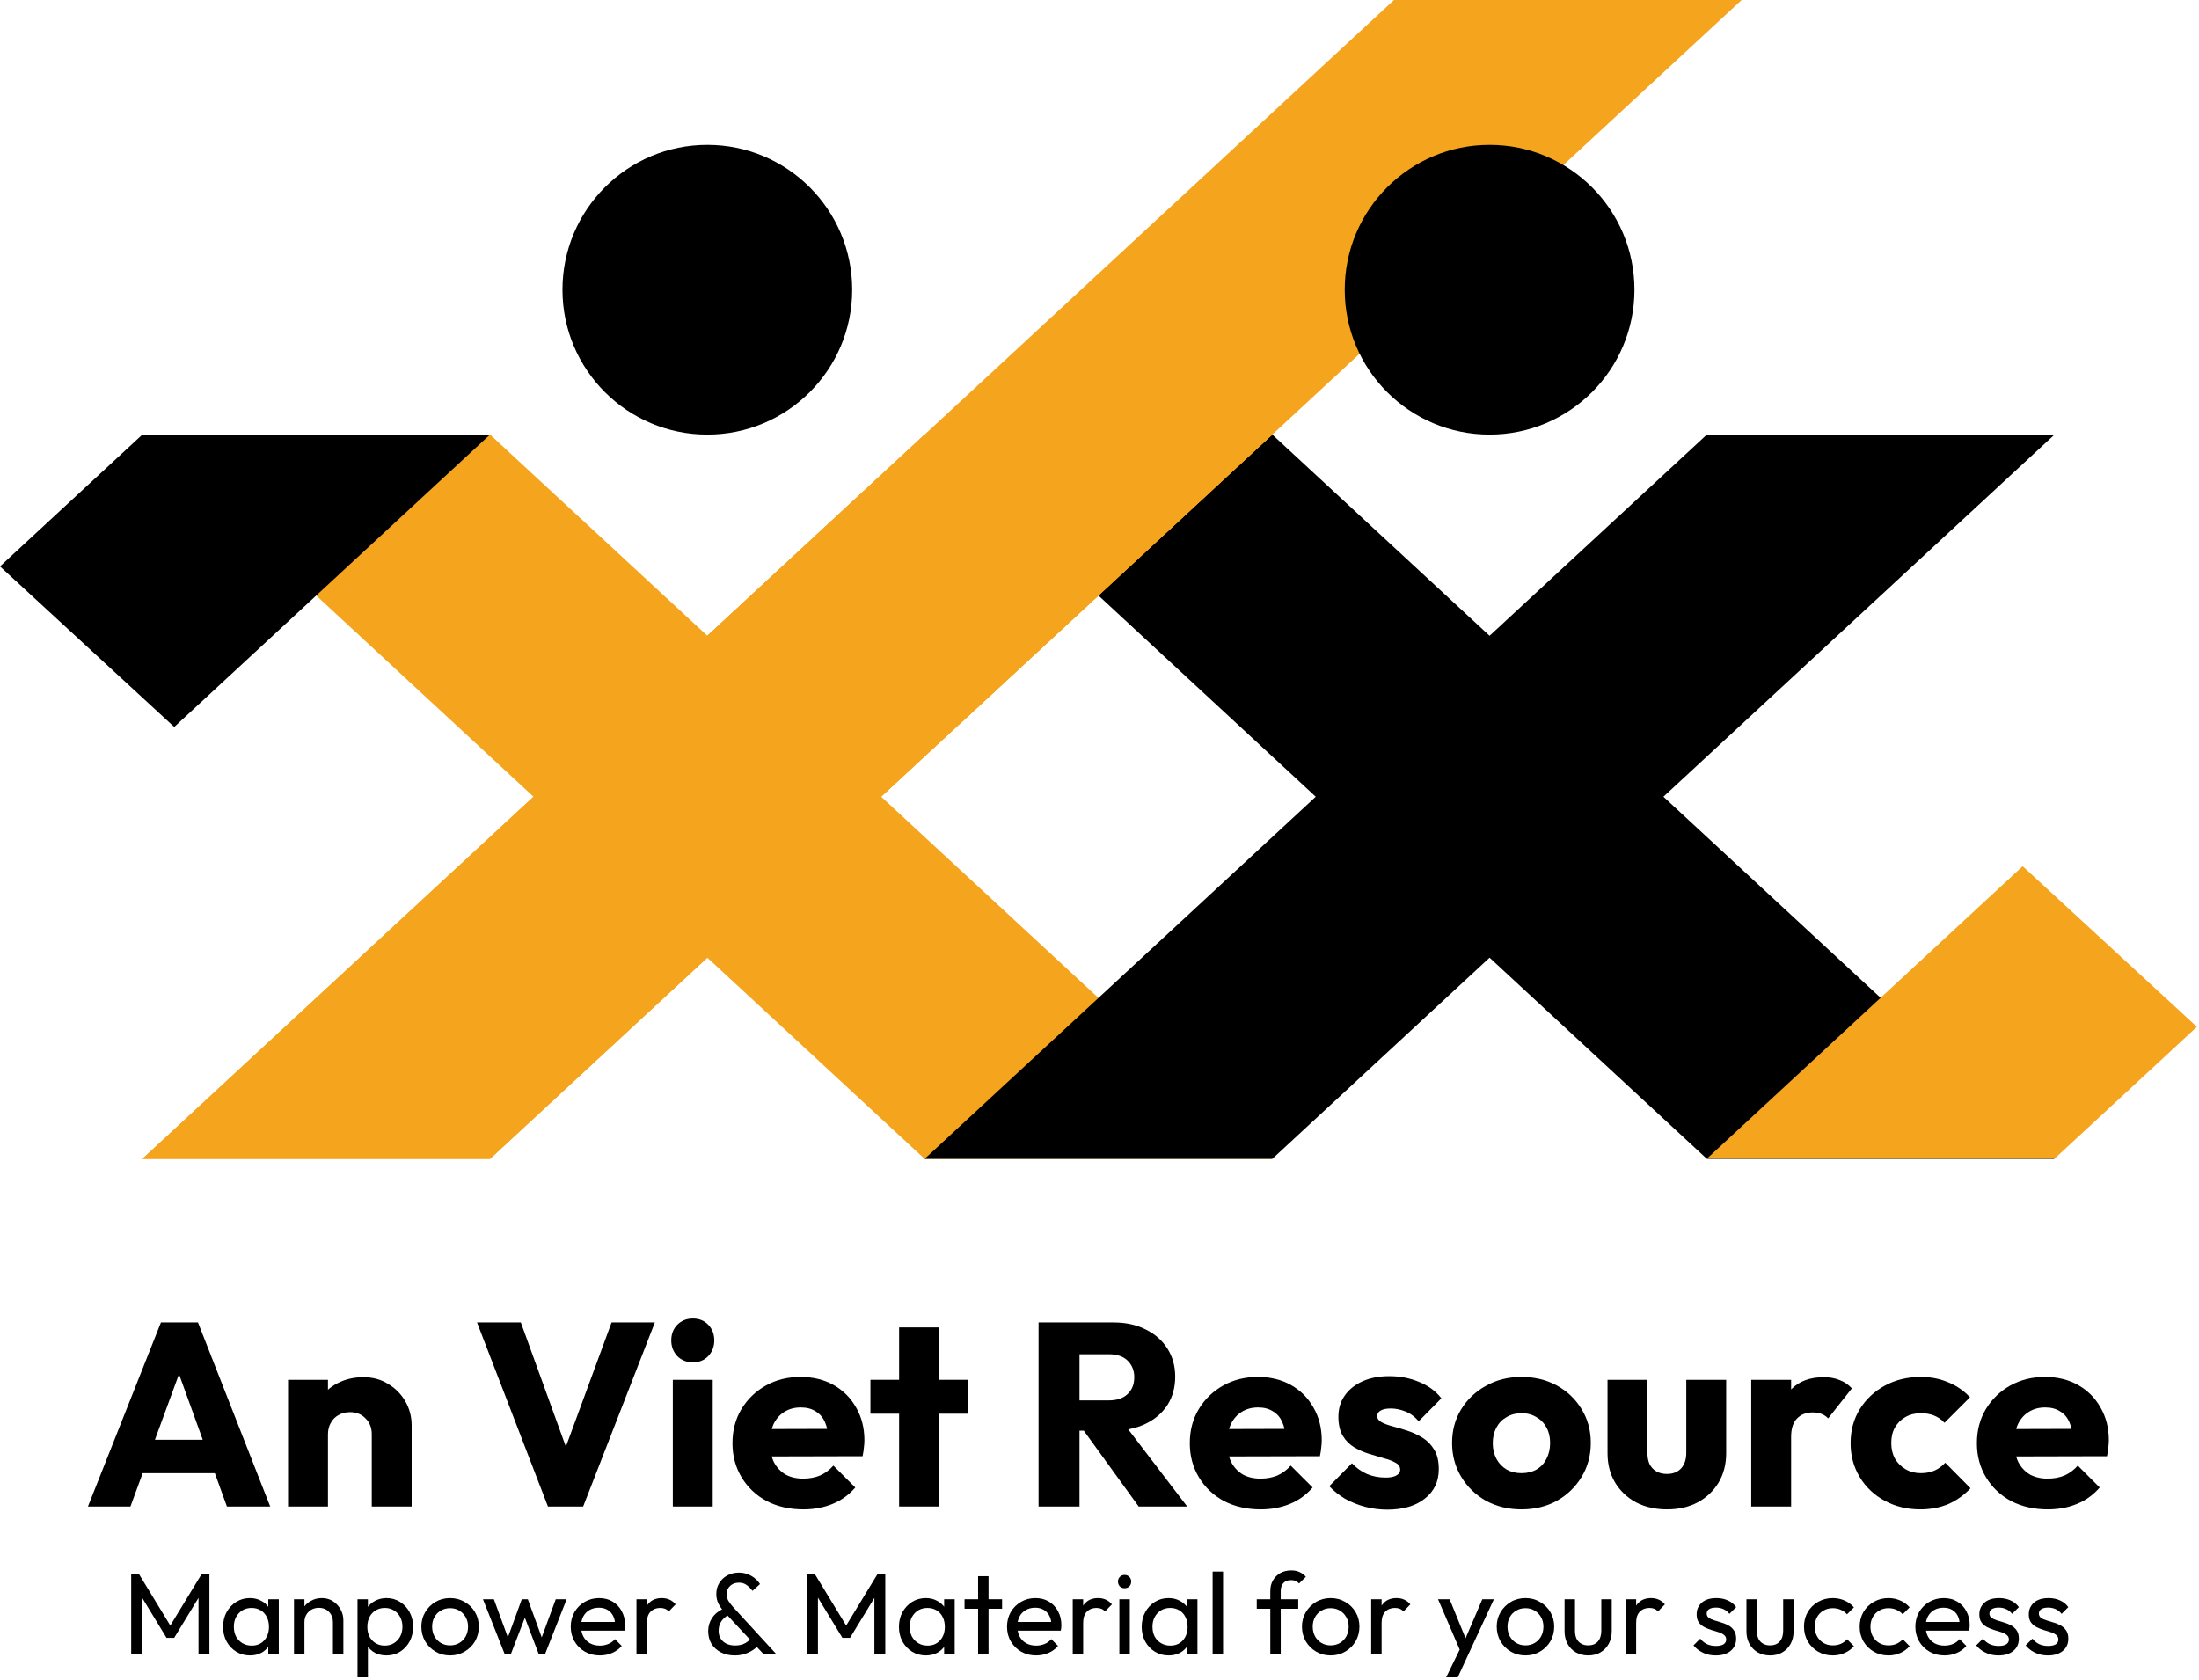 <?xml version="1.0" encoding="UTF-8"?>
<svg xmlns="http://www.w3.org/2000/svg" width="759" height="580" viewBox="0 0 759 580" fill="none">
  <path d="M319.14 150L589.14 400H709.14L439.14 150H319.14Z" fill="black"></path>
  <path d="M49.14 150L319.14 400H439.14L169.14 150H49.14Z" fill="#F5A41D"></path>
  <path d="M439.14 150L169.14 400H49.14L319.14 150H439.14Z" fill="#F5A41D"></path>
  <path d="M709.14 150L439.14 400H319.14L589.14 150H709.14Z" fill="black"></path>
  <path d="M49.14 150H169.14L60.14 250.926L1.52588e-05 195.5L49.14 150Z" fill="black"></path>
  <path d="M709.14 399.926H589.14L698.14 299L758.28 354.426L709.14 399.926Z" fill="#F5A41D"></path>
  <path d="M439.14 150L169.14 400H49.14L319.14 150H439.14Z" fill="#F5A41D"></path>
  <path d="M601.14 0L331.14 250H211.14L481.14 0H601.14Z" fill="#F5A41D"></path>
  <circle cx="244.14" cy="100" r="50" fill="black"></circle>
  <circle cx="514.14" cy="100" r="50" fill="black"></circle>
  <path d="M30.35 520L55.55 456.46H68.33L93.26 520H78.32L59.24 467.26H64.37L45.02 520H30.35ZM44.66 508.48V496.96H79.31V508.48H44.66Z" fill="black"></path>
  <path d="M128.316 520V495.07C128.316 492.79 127.596 490.96 126.156 489.58C124.776 488.14 123.006 487.42 120.846 487.42C119.346 487.42 118.026 487.75 116.886 488.41C115.746 489.01 114.846 489.91 114.186 491.11C113.526 492.25 113.196 493.57 113.196 495.07L107.886 492.46C107.886 489.04 108.636 486.04 110.136 483.46C111.636 480.88 113.706 478.9 116.346 477.52C119.046 476.08 122.076 475.36 125.436 475.36C128.676 475.36 131.526 476.14 133.986 477.7C136.506 479.2 138.486 481.21 139.926 483.73C141.366 486.25 142.086 489.01 142.086 492.01V520H128.316ZM99.426 520V476.26H113.196V520H99.426Z" fill="black"></path>
  <path d="M189.129 520L164.649 456.46H179.769L198.399 507.85H192.189L211.089 456.46H226.029L201.279 520H189.129Z" fill="black"></path>
  <path d="M232.229 520V476.26H245.999V520H232.229ZM239.159 470.23C236.999 470.23 235.199 469.51 233.759 468.07C232.379 466.57 231.689 464.77 231.689 462.67C231.689 460.51 232.379 458.71 233.759 457.27C235.199 455.83 236.999 455.11 239.159 455.11C241.319 455.11 243.089 455.83 244.469 457.27C245.849 458.71 246.539 460.51 246.539 462.67C246.539 464.77 245.849 466.57 244.469 468.07C243.089 469.51 241.319 470.23 239.159 470.23Z" fill="black"></path>
  <path d="M277.296 520.99C272.556 520.99 268.326 520.03 264.606 518.11C260.946 516.13 258.066 513.4 255.966 509.92C253.866 506.44 252.816 502.51 252.816 498.13C252.816 493.75 253.836 489.85 255.876 486.43C257.976 482.95 260.796 480.22 264.336 478.24C267.876 476.26 271.866 475.27 276.306 475.27C280.626 475.27 284.436 476.2 287.736 478.06C291.036 479.92 293.616 482.5 295.476 485.8C297.396 489.1 298.356 492.88 298.356 497.14C298.356 497.92 298.296 498.76 298.176 499.66C298.116 500.5 297.966 501.49 297.726 502.63L260.016 502.72V493.27L291.876 493.18L285.936 497.14C285.876 494.62 285.486 492.55 284.766 490.93C284.046 489.25 282.966 487.99 281.526 487.15C280.146 486.25 278.436 485.8 276.396 485.8C274.236 485.8 272.346 486.31 270.726 487.33C269.166 488.29 267.936 489.67 267.036 491.47C266.196 493.27 265.776 495.46 265.776 498.04C265.776 500.62 266.226 502.84 267.126 504.7C268.086 506.5 269.406 507.91 271.086 508.93C272.826 509.89 274.866 510.37 277.206 510.37C279.366 510.37 281.316 510.01 283.056 509.29C284.796 508.51 286.326 507.37 287.646 505.87L295.206 513.43C293.046 515.95 290.436 517.84 287.376 519.1C284.316 520.36 280.956 520.99 277.296 520.99Z" fill="black"></path>
  <path d="M310.334 520V458.17H324.104V520H310.334ZM300.434 487.96V476.26H334.004V487.96H300.434Z" fill="black"></path>
  <path d="M369.27 493.81V483.37H382.68C385.5 483.37 387.66 482.65 389.16 481.21C390.72 479.77 391.5 477.82 391.5 475.36C391.5 473.08 390.75 471.19 389.25 469.69C387.75 468.19 385.59 467.44 382.77 467.44H369.27V456.46H384.39C388.59 456.46 392.28 457.27 395.46 458.89C398.64 460.45 401.13 462.64 402.93 465.46C404.73 468.28 405.63 471.52 405.63 475.18C405.63 478.9 404.73 482.17 402.93 484.99C401.13 487.75 398.61 489.91 395.37 491.47C392.13 493.03 388.32 493.81 383.94 493.81H369.27ZM358.47 520V456.46H372.6V520H358.47ZM393.03 520L373.23 492.64L386.19 489.13L409.77 520H393.03Z" fill="black"></path>
  <path d="M435.147 520.99C430.407 520.99 426.177 520.03 422.457 518.11C418.797 516.13 415.917 513.4 413.817 509.92C411.717 506.44 410.667 502.51 410.667 498.13C410.667 493.75 411.687 489.85 413.727 486.43C415.827 482.95 418.647 480.22 422.187 478.24C425.727 476.26 429.717 475.27 434.157 475.27C438.477 475.27 442.287 476.2 445.587 478.06C448.887 479.92 451.467 482.5 453.327 485.8C455.247 489.1 456.207 492.88 456.207 497.14C456.207 497.92 456.147 498.76 456.027 499.66C455.967 500.5 455.817 501.49 455.577 502.63L417.867 502.72V493.27L449.727 493.18L443.787 497.14C443.727 494.62 443.337 492.55 442.617 490.93C441.897 489.25 440.817 487.99 439.377 487.15C437.997 486.25 436.287 485.8 434.247 485.8C432.087 485.8 430.197 486.31 428.577 487.33C427.017 488.29 425.787 489.67 424.887 491.47C424.047 493.27 423.627 495.46 423.627 498.04C423.627 500.62 424.077 502.84 424.977 504.7C425.937 506.5 427.257 507.91 428.937 508.93C430.677 509.89 432.717 510.37 435.057 510.37C437.217 510.37 439.167 510.01 440.907 509.29C442.647 508.51 444.177 507.37 445.497 505.87L453.057 513.43C450.897 515.95 448.287 517.84 445.227 519.1C442.167 520.36 438.807 520.99 435.147 520.99Z" fill="black"></path>
  <path d="M478.784 521.08C476.204 521.08 473.654 520.75 471.134 520.09C468.674 519.43 466.364 518.5 464.204 517.3C462.104 516.04 460.304 514.6 458.804 512.98L466.634 505.06C468.074 506.62 469.784 507.85 471.764 508.75C473.744 509.59 475.904 510.01 478.244 510.01C479.864 510.01 481.094 509.77 481.934 509.29C482.834 508.81 483.284 508.15 483.284 507.31C483.284 506.23 482.744 505.42 481.664 504.88C480.644 504.28 479.324 503.77 477.704 503.35C476.084 502.87 474.374 502.36 472.574 501.82C470.774 501.28 469.064 500.53 467.444 499.57C465.824 498.61 464.504 497.29 463.484 495.61C462.464 493.87 461.954 491.68 461.954 489.04C461.954 486.22 462.674 483.79 464.114 481.75C465.554 479.65 467.594 478 470.234 476.8C472.874 475.6 475.964 475 479.504 475C483.224 475 486.644 475.66 489.764 476.98C492.944 478.24 495.524 480.13 497.504 482.65L489.674 490.57C488.294 488.95 486.734 487.81 484.994 487.15C483.314 486.49 481.664 486.16 480.044 486.16C478.484 486.16 477.314 486.4 476.534 486.88C475.754 487.3 475.364 487.93 475.364 488.77C475.364 489.67 475.874 490.39 476.894 490.93C477.914 491.47 479.234 491.95 480.854 492.37C482.474 492.79 484.184 493.3 485.984 493.9C487.784 494.5 489.494 495.31 491.114 496.33C492.734 497.35 494.054 498.73 495.074 500.47C496.094 502.15 496.604 504.37 496.604 507.13C496.604 511.39 494.984 514.78 491.744 517.3C488.564 519.82 484.244 521.08 478.784 521.08Z" fill="black"></path>
  <path d="M525.135 520.99C520.635 520.99 516.555 520 512.895 518.02C509.295 515.98 506.445 513.22 504.345 509.74C502.245 506.26 501.195 502.36 501.195 498.04C501.195 493.72 502.245 489.85 504.345 486.43C506.445 483.01 509.295 480.31 512.895 478.33C516.495 476.29 520.575 475.27 525.135 475.27C529.695 475.27 533.775 476.26 537.375 478.24C540.975 480.22 543.825 482.95 545.925 486.43C548.025 489.85 549.075 493.72 549.075 498.04C549.075 502.36 548.025 506.26 545.925 509.74C543.825 513.22 540.975 515.98 537.375 518.02C533.775 520 529.695 520.99 525.135 520.99ZM525.135 508.48C527.115 508.48 528.855 508.06 530.355 507.22C531.855 506.32 532.995 505.09 533.775 503.53C534.615 501.91 535.035 500.08 535.035 498.04C535.035 496 534.615 494.23 533.775 492.73C532.935 491.17 531.765 489.97 530.265 489.13C528.825 488.23 527.115 487.78 525.135 487.78C523.215 487.78 521.505 488.23 520.005 489.13C518.505 489.97 517.335 491.17 516.495 492.73C515.655 494.29 515.235 496.09 515.235 498.13C515.235 500.11 515.655 501.91 516.495 503.53C517.335 505.09 518.505 506.32 520.005 507.22C521.505 508.06 523.215 508.48 525.135 508.48Z" fill="black"></path>
  <path d="M575.37 520.99C571.35 520.99 567.78 520.18 564.66 518.56C561.6 516.88 559.2 514.6 557.46 511.72C555.72 508.78 554.85 505.42 554.85 501.64V476.26H568.62V501.46C568.62 502.96 568.86 504.25 569.34 505.33C569.88 506.41 570.66 507.25 571.68 507.85C572.7 508.45 573.93 508.75 575.37 508.75C577.41 508.75 579.03 508.12 580.23 506.86C581.43 505.54 582.03 503.74 582.03 501.46V476.26H595.8V501.55C595.8 505.39 594.93 508.78 593.19 511.72C591.45 514.6 589.05 516.88 585.99 518.56C582.93 520.18 579.39 520.99 575.37 520.99Z" fill="black"></path>
  <path d="M604.446 520V476.26H618.216V520H604.446ZM618.216 495.97L612.456 491.47C613.596 486.37 615.516 482.41 618.216 479.59C620.916 476.77 624.666 475.36 629.466 475.36C631.566 475.36 633.396 475.69 634.956 476.35C636.576 476.95 637.986 477.91 639.186 479.23L630.996 489.58C630.396 488.92 629.646 488.41 628.746 488.05C627.846 487.69 626.826 487.51 625.686 487.51C623.406 487.51 621.576 488.23 620.196 489.67C618.876 491.05 618.216 493.15 618.216 495.97Z" fill="black"></path>
  <path d="M662.774 520.99C658.274 520.99 654.194 520 650.534 518.02C646.874 516.04 643.994 513.31 641.894 509.83C639.794 506.35 638.744 502.45 638.744 498.13C638.744 493.75 639.794 489.85 641.894 486.43C644.054 482.95 646.964 480.22 650.624 478.24C654.284 476.26 658.394 475.27 662.954 475.27C666.374 475.27 669.494 475.87 672.314 477.07C675.194 478.21 677.744 479.95 679.964 482.29L671.144 491.11C670.124 489.97 668.924 489.13 667.544 488.59C666.224 488.05 664.694 487.78 662.954 487.78C660.974 487.78 659.204 488.23 657.644 489.13C656.144 489.97 654.944 491.17 654.044 492.73C653.204 494.23 652.784 496 652.784 498.04C652.784 500.08 653.204 501.88 654.044 503.44C654.944 505 656.174 506.23 657.734 507.13C659.294 508.03 661.034 508.48 662.954 508.48C664.754 508.48 666.344 508.18 667.724 507.58C669.164 506.92 670.394 506.02 671.414 504.88L680.144 513.7C677.864 516.1 675.284 517.93 672.404 519.19C669.524 520.39 666.314 520.99 662.774 520.99Z" fill="black"></path>
  <path d="M706.817 520.99C702.077 520.99 697.847 520.03 694.127 518.11C690.467 516.13 687.587 513.4 685.487 509.92C683.387 506.44 682.337 502.51 682.337 498.13C682.337 493.75 683.357 489.85 685.397 486.43C687.497 482.95 690.317 480.22 693.857 478.24C697.397 476.26 701.387 475.27 705.827 475.27C710.147 475.27 713.957 476.2 717.257 478.06C720.557 479.92 723.137 482.5 724.997 485.8C726.917 489.1 727.877 492.88 727.877 497.14C727.877 497.92 727.817 498.76 727.697 499.66C727.637 500.5 727.487 501.49 727.247 502.63L689.537 502.72V493.27L721.397 493.18L715.457 497.14C715.397 494.62 715.007 492.55 714.287 490.93C713.567 489.25 712.487 487.99 711.047 487.15C709.667 486.25 707.957 485.8 705.917 485.8C703.757 485.8 701.867 486.31 700.247 487.33C698.687 488.29 697.457 489.67 696.557 491.47C695.717 493.27 695.297 495.46 695.297 498.04C695.297 500.62 695.747 502.84 696.647 504.7C697.607 506.5 698.927 507.91 700.607 508.93C702.347 509.89 704.387 510.37 706.727 510.37C708.887 510.37 710.837 510.01 712.577 509.29C714.317 508.51 715.847 507.37 717.167 505.87L724.727 513.43C722.567 515.95 719.957 517.84 716.897 519.1C713.837 520.36 710.477 520.99 706.817 520.99Z" fill="black"></path>
  <path d="M45.28 571V543.24H47.92L59.68 562.56H57.88L69.64 543.24H72.28V571H68.52V549.84L69.4 550.08L60.12 565.32H57.48L48.2 550.08L49.04 549.84V571H45.28Z" fill="black"></path>
  <path d="M86.275 571.4C84.541 571.4 82.968 570.973 81.555 570.12C80.141 569.24 79.021 568.053 78.195 566.56C77.395 565.067 76.995 563.387 76.995 561.52C76.995 559.653 77.395 557.973 78.195 556.48C79.021 554.987 80.128 553.8 81.515 552.92C82.928 552.04 84.515 551.6 86.275 551.6C87.715 551.6 88.995 551.907 90.115 552.52C91.261 553.107 92.181 553.933 92.875 555C93.568 556.04 93.955 557.253 94.035 558.64V564.36C93.955 565.72 93.568 566.933 92.875 568C92.208 569.067 91.301 569.907 90.155 570.52C89.035 571.107 87.741 571.4 86.275 571.4ZM86.875 568C88.661 568 90.101 567.4 91.195 566.2C92.288 564.973 92.835 563.413 92.835 561.52C92.835 560.213 92.581 559.08 92.075 558.12C91.595 557.133 90.901 556.373 89.995 555.84C89.088 555.28 88.035 555 86.835 555C85.635 555 84.568 555.28 83.635 555.84C82.728 556.4 82.008 557.173 81.475 558.16C80.968 559.12 80.715 560.227 80.715 561.48C80.715 562.76 80.968 563.893 81.475 564.88C82.008 565.84 82.741 566.6 83.675 567.16C84.608 567.72 85.675 568 86.875 568ZM92.595 571V565.88L93.275 561.24L92.595 556.64V552H96.235V571H92.595Z" fill="black"></path>
  <path d="M114.916 571V559.92C114.916 558.48 114.463 557.293 113.556 556.36C112.649 555.427 111.476 554.96 110.036 554.96C109.076 554.96 108.223 555.173 107.476 555.6C106.729 556.027 106.143 556.613 105.716 557.36C105.289 558.107 105.076 558.96 105.076 559.92L103.596 559.08C103.596 557.64 103.916 556.36 104.556 555.24C105.196 554.12 106.089 553.24 107.236 552.6C108.383 551.933 109.676 551.6 111.116 551.6C112.556 551.6 113.823 551.96 114.916 552.68C116.036 553.4 116.916 554.347 117.556 555.52C118.196 556.667 118.516 557.893 118.516 559.2V571H114.916ZM101.476 571V552H105.076V571H101.476Z" fill="black"></path>
  <path d="M133.39 571.4C131.95 571.4 130.643 571.107 129.47 570.52C128.323 569.907 127.403 569.067 126.71 568C126.017 566.933 125.63 565.72 125.55 564.36V558.64C125.63 557.253 126.017 556.04 126.71 555C127.43 553.933 128.363 553.107 129.51 552.52C130.683 551.907 131.977 551.6 133.39 551.6C135.123 551.6 136.683 552.04 138.07 552.92C139.483 553.8 140.59 554.987 141.39 556.48C142.19 557.973 142.59 559.653 142.59 561.52C142.59 563.387 142.19 565.067 141.39 566.56C140.59 568.053 139.483 569.24 138.07 570.12C136.683 570.973 135.123 571.4 133.39 571.4ZM132.79 568C133.99 568 135.043 567.72 135.95 567.16C136.857 566.6 137.577 565.84 138.11 564.88C138.643 563.893 138.91 562.76 138.91 561.48C138.91 560.227 138.643 559.107 138.11 558.12C137.577 557.133 136.857 556.373 135.95 555.84C135.043 555.28 134.003 555 132.83 555C131.63 555 130.577 555.28 129.67 555.84C128.763 556.373 128.057 557.133 127.55 558.12C127.043 559.107 126.79 560.24 126.79 561.52C126.79 562.773 127.03 563.893 127.51 564.88C128.017 565.84 128.723 566.6 129.63 567.16C130.563 567.72 131.617 568 132.79 568ZM123.39 578.96V552H126.99V557L126.31 561.6L126.99 566.24V578.96H123.39Z" fill="black"></path>
  <path d="M155.351 571.4C153.485 571.4 151.805 570.96 150.311 570.08C148.818 569.2 147.631 568.013 146.751 566.52C145.871 565 145.431 563.307 145.431 561.44C145.431 559.6 145.871 557.947 146.751 556.48C147.631 554.987 148.818 553.8 150.311 552.92C151.805 552.04 153.485 551.6 155.351 551.6C157.191 551.6 158.858 552.04 160.351 552.92C161.871 553.773 163.071 554.947 163.951 556.44C164.831 557.933 165.271 559.6 165.271 561.44C165.271 563.307 164.831 565 163.951 566.52C163.071 568.013 161.871 569.2 160.351 570.08C158.858 570.96 157.191 571.4 155.351 571.4ZM155.351 567.92C156.551 567.92 157.618 567.64 158.551 567.08C159.485 566.52 160.218 565.76 160.751 564.8C161.285 563.813 161.551 562.693 161.551 561.44C161.551 560.213 161.271 559.12 160.711 558.16C160.178 557.2 159.445 556.453 158.511 555.92C157.605 555.36 156.551 555.08 155.351 555.08C154.151 555.08 153.085 555.36 152.151 555.92C151.218 556.453 150.485 557.2 149.951 558.16C149.418 559.12 149.151 560.213 149.151 561.44C149.151 562.693 149.418 563.813 149.951 564.8C150.485 565.76 151.218 566.52 152.151 567.08C153.085 567.64 154.151 567.92 155.351 567.92Z" fill="black"></path>
  <path d="M174.221 571L166.701 552H170.461L175.901 566.8H174.701L180.101 552H182.181L187.581 566.8H186.381L191.821 552H195.581L188.101 571H185.981L180.501 556.64H181.821L176.301 571H174.221Z" fill="black"></path>
  <path d="M207.034 571.4C205.14 571.4 203.434 570.973 201.914 570.12C200.394 569.24 199.194 568.053 198.314 566.56C197.434 565.067 196.994 563.373 196.994 561.48C196.994 559.613 197.42 557.933 198.274 556.44C199.154 554.947 200.327 553.773 201.794 552.92C203.287 552.04 204.954 551.6 206.794 551.6C208.554 551.6 210.1 552 211.434 552.8C212.794 553.6 213.847 554.707 214.594 556.12C215.367 557.533 215.754 559.133 215.754 560.92C215.754 561.187 215.74 561.48 215.714 561.8C215.687 562.093 215.634 562.44 215.554 562.84H199.514V559.84H213.634L212.314 561C212.314 559.72 212.087 558.64 211.634 557.76C211.18 556.853 210.54 556.16 209.714 555.68C208.887 555.173 207.887 554.92 206.714 554.92C205.487 554.92 204.407 555.187 203.474 555.72C202.54 556.253 201.82 557 201.314 557.96C200.807 558.92 200.554 560.053 200.554 561.36C200.554 562.693 200.82 563.867 201.354 564.88C201.887 565.867 202.647 566.64 203.634 567.2C204.62 567.733 205.754 568 207.034 568C208.1 568 209.074 567.813 209.954 567.44C210.86 567.067 211.634 566.507 212.274 565.76L214.594 568.12C213.687 569.187 212.567 570 211.234 570.56C209.927 571.12 208.527 571.4 207.034 571.4Z" fill="black"></path>
  <path d="M219.679 571V552H223.279V571H219.679ZM223.279 560.16L221.919 559.56C221.919 557.133 222.479 555.2 223.599 553.76C224.719 552.32 226.332 551.6 228.439 551.6C229.399 551.6 230.266 551.773 231.039 552.12C231.812 552.44 232.532 552.987 233.199 553.76L230.839 556.2C230.439 555.773 229.999 555.467 229.519 555.28C229.039 555.093 228.479 555 227.839 555C226.506 555 225.412 555.427 224.559 556.28C223.706 557.133 223.279 558.427 223.279 560.16Z" fill="black"></path>
  <path d="M263.597 571L250.317 556.76C249.277 555.64 248.504 554.573 247.997 553.56C247.49 552.547 247.237 551.427 247.237 550.2C247.237 548.787 247.57 547.533 248.237 546.44C248.904 545.32 249.824 544.44 250.997 543.8C252.17 543.133 253.517 542.8 255.037 542.8C256.157 542.8 257.17 542.987 258.077 543.36C259.01 543.707 259.824 544.173 260.517 544.76C261.237 545.347 261.837 546.013 262.317 546.76L259.717 549.12C259.104 548.267 258.424 547.587 257.677 547.08C256.957 546.547 256.077 546.28 255.037 546.28C253.837 546.28 252.837 546.64 252.037 547.36C251.237 548.08 250.837 549.013 250.837 550.16C250.837 551.12 251.037 551.933 251.437 552.6C251.837 553.267 252.437 554.04 253.237 554.92L267.997 571H263.597ZM253.637 571.4C251.797 571.4 250.184 571.04 248.797 570.32C247.41 569.6 246.33 568.613 245.557 567.36C244.81 566.08 244.437 564.627 244.437 563C244.437 561.32 244.89 559.8 245.797 558.44C246.704 557.08 248.024 556 249.757 555.2L251.477 557.44C250.41 557.973 249.57 558.707 248.957 559.64C248.344 560.547 248.037 561.64 248.037 562.92C248.037 563.96 248.277 564.853 248.757 565.6C249.237 566.347 249.904 566.933 250.757 567.36C251.637 567.76 252.637 567.96 253.757 567.96C255.17 567.96 256.37 567.667 257.357 567.08C258.344 566.493 259.09 565.747 259.597 564.84L261.957 567.6C261.424 568.32 260.717 568.973 259.837 569.56C258.984 570.12 258.024 570.573 256.957 570.92C255.917 571.24 254.81 571.4 253.637 571.4Z" fill="black"></path>
  <path d="M278.561 571V543.24H281.201L292.961 562.56H291.161L302.921 543.24H305.561V571H301.801V549.84L302.681 550.08L293.401 565.32H290.761L281.481 550.08L282.321 549.84V571H278.561Z" fill="black"></path>
  <path d="M319.556 571.4C317.823 571.4 316.249 570.973 314.836 570.12C313.423 569.24 312.303 568.053 311.476 566.56C310.676 565.067 310.276 563.387 310.276 561.52C310.276 559.653 310.676 557.973 311.476 556.48C312.303 554.987 313.409 553.8 314.796 552.92C316.209 552.04 317.796 551.6 319.556 551.6C320.996 551.6 322.276 551.907 323.396 552.52C324.543 553.107 325.463 553.933 326.156 555C326.849 556.04 327.236 557.253 327.316 558.64V564.36C327.236 565.72 326.849 566.933 326.156 568C325.489 569.067 324.583 569.907 323.436 570.52C322.316 571.107 321.023 571.4 319.556 571.4ZM320.156 568C321.943 568 323.383 567.4 324.476 566.2C325.569 564.973 326.116 563.413 326.116 561.52C326.116 560.213 325.863 559.08 325.356 558.12C324.876 557.133 324.183 556.373 323.276 555.84C322.369 555.28 321.316 555 320.116 555C318.916 555 317.849 555.28 316.916 555.84C316.009 556.4 315.289 557.173 314.756 558.16C314.249 559.12 313.996 560.227 313.996 561.48C313.996 562.76 314.249 563.893 314.756 564.88C315.289 565.84 316.023 566.6 316.956 567.16C317.889 567.72 318.956 568 320.156 568ZM325.876 571V565.88L326.556 561.24L325.876 556.64V552H329.516V571H325.876Z" fill="black"></path>
  <path d="M337.599 571V544.04H341.199V571H337.599ZM332.919 555.28V552H345.879V555.28H332.919Z" fill="black"></path>
  <path d="M357.62 571.4C355.726 571.4 354.02 570.973 352.5 570.12C350.98 569.24 349.78 568.053 348.9 566.56C348.02 565.067 347.58 563.373 347.58 561.48C347.58 559.613 348.006 557.933 348.86 556.44C349.74 554.947 350.913 553.773 352.38 552.92C353.873 552.04 355.54 551.6 357.38 551.6C359.14 551.6 360.686 552 362.02 552.8C363.38 553.6 364.433 554.707 365.18 556.12C365.953 557.533 366.34 559.133 366.34 560.92C366.34 561.187 366.326 561.48 366.3 561.8C366.273 562.093 366.22 562.44 366.14 562.84H350.1V559.84H364.22L362.9 561C362.9 559.72 362.673 558.64 362.22 557.76C361.766 556.853 361.126 556.16 360.3 555.68C359.473 555.173 358.473 554.92 357.3 554.92C356.073 554.92 354.993 555.187 354.06 555.72C353.126 556.253 352.406 557 351.9 557.96C351.393 558.92 351.14 560.053 351.14 561.36C351.14 562.693 351.406 563.867 351.94 564.88C352.473 565.867 353.233 566.64 354.22 567.2C355.206 567.733 356.34 568 357.62 568C358.686 568 359.66 567.813 360.54 567.44C361.446 567.067 362.22 566.507 362.86 565.76L365.18 568.12C364.273 569.187 363.153 570 361.82 570.56C360.513 571.12 359.113 571.4 357.62 571.4Z" fill="black"></path>
  <path d="M370.265 571V552H373.865V571H370.265ZM373.865 560.16L372.505 559.56C372.505 557.133 373.065 555.2 374.185 553.76C375.305 552.32 376.918 551.6 379.025 551.6C379.985 551.6 380.852 551.773 381.625 552.12C382.398 552.44 383.118 552.987 383.785 553.76L381.425 556.2C381.025 555.773 380.585 555.467 380.105 555.28C379.625 555.093 379.065 555 378.425 555C377.092 555 375.998 555.427 375.145 556.28C374.292 557.133 373.865 558.427 373.865 560.16Z" fill="black"></path>
  <path d="M386.36 571V552H389.96V571H386.36ZM388.16 548.2C387.493 548.2 386.946 547.987 386.52 547.56C386.093 547.107 385.88 546.547 385.88 545.88C385.88 545.24 386.093 544.707 386.52 544.28C386.946 543.827 387.493 543.6 388.16 543.6C388.826 543.6 389.373 543.827 389.8 544.28C390.226 544.707 390.44 545.24 390.44 545.88C390.44 546.547 390.226 547.107 389.8 547.56C389.373 547.987 388.826 548.2 388.16 548.2Z" fill="black"></path>
  <path d="M403.345 571.4C401.612 571.4 400.038 570.973 398.625 570.12C397.212 569.24 396.092 568.053 395.265 566.56C394.465 565.067 394.065 563.387 394.065 561.52C394.065 559.653 394.465 557.973 395.265 556.48C396.092 554.987 397.198 553.8 398.585 552.92C399.998 552.04 401.585 551.6 403.345 551.6C404.785 551.6 406.065 551.907 407.185 552.52C408.332 553.107 409.252 553.933 409.945 555C410.638 556.04 411.025 557.253 411.105 558.64V564.36C411.025 565.72 410.638 566.933 409.945 568C409.278 569.067 408.372 569.907 407.225 570.52C406.105 571.107 404.812 571.4 403.345 571.4ZM403.945 568C405.732 568 407.172 567.4 408.265 566.2C409.358 564.973 409.905 563.413 409.905 561.52C409.905 560.213 409.652 559.08 409.145 558.12C408.665 557.133 407.972 556.373 407.065 555.84C406.158 555.28 405.105 555 403.905 555C402.705 555 401.638 555.28 400.705 555.84C399.798 556.4 399.078 557.173 398.545 558.16C398.038 559.12 397.785 560.227 397.785 561.48C397.785 562.76 398.038 563.893 398.545 564.88C399.078 565.84 399.812 566.6 400.745 567.16C401.678 567.72 402.745 568 403.945 568ZM409.665 571V565.88L410.345 561.24L409.665 556.64V552H413.305V571H409.665Z" fill="black"></path>
  <path d="M418.546 571V542.44H422.146V571H418.546Z" fill="black"></path>
  <path d="M438.454 571V549.16C438.454 547.747 438.76 546.52 439.374 545.48C439.987 544.413 440.827 543.573 441.894 542.96C442.987 542.347 444.254 542.04 445.694 542.04C446.787 542.04 447.734 542.227 448.534 542.6C449.334 542.973 450.067 543.52 450.734 544.24L448.374 546.56C448.027 546.187 447.64 545.907 447.214 545.72C446.787 545.507 446.267 545.4 445.654 545.4C444.507 545.4 443.614 545.733 442.974 546.4C442.36 547.067 442.054 547.987 442.054 549.16V571H438.454ZM433.774 555.28V552H448.094V555.28H433.774Z" fill="black"></path>
  <path d="M459.297 571.4C457.43 571.4 455.75 570.96 454.257 570.08C452.763 569.2 451.577 568.013 450.697 566.52C449.817 565 449.377 563.307 449.377 561.44C449.377 559.6 449.817 557.947 450.697 556.48C451.577 554.987 452.763 553.8 454.257 552.92C455.75 552.04 457.43 551.6 459.297 551.6C461.137 551.6 462.803 552.04 464.297 552.92C465.817 553.773 467.017 554.947 467.897 556.44C468.777 557.933 469.217 559.6 469.217 561.44C469.217 563.307 468.777 565 467.897 566.52C467.017 568.013 465.817 569.2 464.297 570.08C462.803 570.96 461.137 571.4 459.297 571.4ZM459.297 567.92C460.497 567.92 461.563 567.64 462.497 567.08C463.43 566.52 464.163 565.76 464.697 564.8C465.23 563.813 465.497 562.693 465.497 561.44C465.497 560.213 465.217 559.12 464.657 558.16C464.123 557.2 463.39 556.453 462.457 555.92C461.55 555.36 460.497 555.08 459.297 555.08C458.097 555.08 457.03 555.36 456.097 555.92C455.163 556.453 454.43 557.2 453.897 558.16C453.363 559.12 453.097 560.213 453.097 561.44C453.097 562.693 453.363 563.813 453.897 564.8C454.43 565.76 455.163 566.52 456.097 567.08C457.03 567.64 458.097 567.92 459.297 567.92Z" fill="black"></path>
  <path d="M473.273 571V552H476.873V571H473.273ZM476.873 560.16L475.513 559.56C475.513 557.133 476.073 555.2 477.193 553.76C478.313 552.32 479.926 551.6 482.033 551.6C482.993 551.6 483.859 551.773 484.633 552.12C485.406 552.44 486.126 552.987 486.793 553.76L484.433 556.2C484.033 555.773 483.593 555.467 483.113 555.28C482.633 555.093 482.073 555 481.433 555C480.099 555 479.006 555.427 478.153 556.28C477.299 557.133 476.873 558.427 476.873 560.16Z" fill="black"></path>
  <path d="M504.591 571.16L496.351 552H500.351L506.471 567H505.191L511.631 552H515.631L506.751 571.16H504.591ZM499.151 578.96L504.751 567.48L506.751 571.16L503.151 578.96H499.151Z" fill="black"></path>
  <path d="M526.523 571.4C524.656 571.4 522.976 570.96 521.483 570.08C519.99 569.2 518.803 568.013 517.923 566.52C517.043 565 516.603 563.307 516.603 561.44C516.603 559.6 517.043 557.947 517.923 556.48C518.803 554.987 519.99 553.8 521.483 552.92C522.976 552.04 524.656 551.6 526.523 551.6C528.363 551.6 530.03 552.04 531.523 552.92C533.043 553.773 534.243 554.947 535.123 556.44C536.003 557.933 536.443 559.6 536.443 561.44C536.443 563.307 536.003 565 535.123 566.52C534.243 568.013 533.043 569.2 531.523 570.08C530.03 570.96 528.363 571.4 526.523 571.4ZM526.523 567.92C527.723 567.92 528.79 567.64 529.723 567.08C530.656 566.52 531.39 565.76 531.923 564.8C532.456 563.813 532.723 562.693 532.723 561.44C532.723 560.213 532.443 559.12 531.883 558.16C531.35 557.2 530.616 556.453 529.683 555.92C528.776 555.36 527.723 555.08 526.523 555.08C525.323 555.08 524.256 555.36 523.323 555.92C522.39 556.453 521.656 557.2 521.123 558.16C520.59 559.12 520.323 560.213 520.323 561.44C520.323 562.693 520.59 563.813 521.123 564.8C521.656 565.76 522.39 566.52 523.323 567.08C524.256 567.64 525.323 567.92 526.523 567.92Z" fill="black"></path>
  <path d="M548.179 571.4C546.606 571.4 545.193 571.053 543.939 570.36C542.713 569.64 541.753 568.653 541.059 567.4C540.366 566.147 540.019 564.693 540.019 563.04V552H543.619V562.88C543.619 563.92 543.793 564.827 544.139 565.6C544.513 566.347 545.046 566.92 545.739 567.32C546.433 567.72 547.246 567.92 548.179 567.92C549.593 567.92 550.699 567.48 551.499 566.6C552.299 565.693 552.699 564.453 552.699 562.88V552H556.299V563.04C556.299 564.693 555.953 566.147 555.259 567.4C554.566 568.653 553.606 569.64 552.379 570.36C551.179 571.053 549.779 571.4 548.179 571.4Z" fill="black"></path>
  <path d="M561.124 571V552H564.724V571H561.124ZM564.724 560.16L563.364 559.56C563.364 557.133 563.924 555.2 565.044 553.76C566.164 552.32 567.778 551.6 569.884 551.6C570.844 551.6 571.711 551.773 572.484 552.12C573.258 552.44 573.978 552.987 574.644 553.76L572.284 556.2C571.884 555.773 571.444 555.467 570.964 555.28C570.484 555.093 569.924 555 569.284 555C567.951 555 566.858 555.427 566.004 556.28C565.151 557.133 564.724 558.427 564.724 560.16Z" fill="black"></path>
  <path d="M592.242 571.4C591.176 571.4 590.162 571.267 589.202 571C588.269 570.707 587.402 570.307 586.602 569.8C585.802 569.267 585.109 568.64 584.522 567.92L586.842 565.6C587.536 566.453 588.336 567.093 589.242 567.52C590.149 567.92 591.162 568.12 592.282 568.12C593.402 568.12 594.269 567.933 594.882 567.56C595.496 567.16 595.802 566.613 595.802 565.92C595.802 565.227 595.549 564.693 595.042 564.32C594.562 563.92 593.936 563.6 593.162 563.36C592.389 563.093 591.562 562.84 590.682 562.6C589.829 562.333 589.016 562 588.242 561.6C587.469 561.2 586.829 560.653 586.322 559.96C585.842 559.267 585.602 558.347 585.602 557.2C585.602 556.053 585.882 555.067 586.442 554.24C587.002 553.387 587.776 552.733 588.762 552.28C589.776 551.827 590.989 551.6 592.402 551.6C593.896 551.6 595.216 551.867 596.362 552.4C597.536 552.907 598.496 553.68 599.242 554.72L596.922 557.04C596.389 556.347 595.722 555.813 594.922 555.44C594.149 555.067 593.269 554.88 592.282 554.88C591.242 554.88 590.442 555.067 589.882 555.44C589.349 555.787 589.082 556.28 589.082 556.92C589.082 557.56 589.322 558.053 589.802 558.4C590.282 558.747 590.909 559.04 591.682 559.28C592.482 559.52 593.309 559.773 594.162 560.04C595.016 560.28 595.829 560.613 596.602 561.04C597.376 561.467 598.002 562.04 598.482 562.76C598.989 563.48 599.242 564.427 599.242 565.6C599.242 567.387 598.602 568.8 597.322 569.84C596.069 570.88 594.376 571.4 592.242 571.4Z" fill="black"></path>
  <path d="M610.953 571.4C609.379 571.4 607.966 571.053 606.713 570.36C605.486 569.64 604.526 568.653 603.833 567.4C603.139 566.147 602.793 564.693 602.793 563.04V552H606.393V562.88C606.393 563.92 606.566 564.827 606.913 565.6C607.286 566.347 607.819 566.92 608.513 567.32C609.206 567.72 610.019 567.92 610.953 567.92C612.366 567.92 613.473 567.48 614.273 566.6C615.073 565.693 615.473 564.453 615.473 562.88V552H619.073V563.04C619.073 564.693 618.726 566.147 618.033 567.4C617.339 568.653 616.379 569.64 615.153 570.36C613.953 571.053 612.553 571.4 610.953 571.4Z" fill="black"></path>
  <path d="M632.578 571.4C630.711 571.4 629.018 570.96 627.498 570.08C626.004 569.2 624.818 568.013 623.938 566.52C623.084 565 622.658 563.32 622.658 561.48C622.658 559.613 623.084 557.933 623.938 556.44C624.818 554.947 626.004 553.773 627.498 552.92C629.018 552.04 630.711 551.6 632.578 551.6C634.044 551.6 635.404 551.88 636.658 552.44C637.911 552.973 638.991 553.76 639.898 554.8L637.498 557.2C636.911 556.507 636.191 555.987 635.338 555.64C634.511 555.267 633.591 555.08 632.578 555.08C631.378 555.08 630.311 555.36 629.378 555.92C628.444 556.453 627.711 557.2 627.178 558.16C626.644 559.12 626.378 560.227 626.378 561.48C626.378 562.733 626.644 563.84 627.178 564.8C627.711 565.76 628.444 566.52 629.378 567.08C630.311 567.64 631.378 567.92 632.578 567.92C633.591 567.92 634.511 567.747 635.338 567.4C636.191 567.027 636.924 566.493 637.538 565.8L639.898 568.2C639.018 569.213 637.938 570 636.658 570.56C635.404 571.12 634.044 571.4 632.578 571.4Z" fill="black"></path>
  <path d="M651.797 571.4C649.93 571.4 648.237 570.96 646.717 570.08C645.223 569.2 644.037 568.013 643.157 566.52C642.303 565 641.877 563.32 641.877 561.48C641.877 559.613 642.303 557.933 643.157 556.44C644.037 554.947 645.223 553.773 646.717 552.92C648.237 552.04 649.93 551.6 651.797 551.6C653.263 551.6 654.623 551.88 655.877 552.44C657.13 552.973 658.21 553.76 659.117 554.8L656.717 557.2C656.13 556.507 655.41 555.987 654.557 555.64C653.73 555.267 652.81 555.08 651.797 555.08C650.597 555.08 649.53 555.36 648.597 555.92C647.663 556.453 646.93 557.2 646.397 558.16C645.863 559.12 645.597 560.227 645.597 561.48C645.597 562.733 645.863 563.84 646.397 564.8C646.93 565.76 647.663 566.52 648.597 567.08C649.53 567.64 650.597 567.92 651.797 567.92C652.81 567.92 653.73 567.747 654.557 567.4C655.41 567.027 656.143 566.493 656.757 565.8L659.117 568.2C658.237 569.213 657.157 570 655.877 570.56C654.623 571.12 653.263 571.4 651.797 571.4Z" fill="black"></path>
  <path d="M671.135 571.4C669.242 571.4 667.535 570.973 666.015 570.12C664.495 569.24 663.295 568.053 662.415 566.56C661.535 565.067 661.095 563.373 661.095 561.48C661.095 559.613 661.522 557.933 662.375 556.44C663.255 554.947 664.429 553.773 665.895 552.92C667.389 552.04 669.055 551.6 670.895 551.6C672.655 551.6 674.202 552 675.535 552.8C676.895 553.6 677.949 554.707 678.695 556.12C679.469 557.533 679.855 559.133 679.855 560.92C679.855 561.187 679.842 561.48 679.815 561.8C679.789 562.093 679.735 562.44 679.655 562.84H663.615V559.84H677.735L676.415 561C676.415 559.72 676.189 558.64 675.735 557.76C675.282 556.853 674.642 556.16 673.815 555.68C672.989 555.173 671.989 554.92 670.815 554.92C669.589 554.92 668.509 555.187 667.575 555.72C666.642 556.253 665.922 557 665.415 557.96C664.909 558.92 664.655 560.053 664.655 561.36C664.655 562.693 664.922 563.867 665.455 564.88C665.989 565.867 666.749 566.64 667.735 567.2C668.722 567.733 669.855 568 671.135 568C672.202 568 673.175 567.813 674.055 567.44C674.962 567.067 675.735 566.507 676.375 565.76L678.695 568.12C677.789 569.187 676.669 570 675.335 570.56C674.029 571.12 672.629 571.4 671.135 571.4Z" fill="black"></path>
  <path d="M689.821 571.4C688.754 571.4 687.741 571.267 686.781 571C685.847 570.707 684.981 570.307 684.181 569.8C683.381 569.267 682.687 568.64 682.101 567.92L684.421 565.6C685.114 566.453 685.914 567.093 686.821 567.52C687.727 567.92 688.741 568.12 689.861 568.12C690.981 568.12 691.847 567.933 692.461 567.56C693.074 567.16 693.381 566.613 693.381 565.92C693.381 565.227 693.127 564.693 692.621 564.32C692.141 563.92 691.514 563.6 690.741 563.36C689.967 563.093 689.141 562.84 688.261 562.6C687.407 562.333 686.594 562 685.821 561.6C685.047 561.2 684.407 560.653 683.901 559.96C683.421 559.267 683.181 558.347 683.181 557.2C683.181 556.053 683.461 555.067 684.021 554.24C684.581 553.387 685.354 552.733 686.341 552.28C687.354 551.827 688.567 551.6 689.981 551.6C691.474 551.6 692.794 551.867 693.941 552.4C695.114 552.907 696.074 553.68 696.821 554.72L694.501 557.04C693.967 556.347 693.301 555.813 692.501 555.44C691.727 555.067 690.847 554.88 689.861 554.88C688.821 554.88 688.021 555.067 687.461 555.44C686.927 555.787 686.661 556.28 686.661 556.92C686.661 557.56 686.901 558.053 687.381 558.4C687.861 558.747 688.487 559.04 689.261 559.28C690.061 559.52 690.887 559.773 691.741 560.04C692.594 560.28 693.407 560.613 694.181 561.04C694.954 561.467 695.581 562.04 696.061 562.76C696.567 563.48 696.821 564.427 696.821 565.6C696.821 567.387 696.181 568.8 694.901 569.84C693.647 570.88 691.954 571.4 689.821 571.4Z" fill="black"></path>
  <path d="M706.891 571.4C705.824 571.4 704.811 571.267 703.851 571C702.918 570.707 702.051 570.307 701.251 569.8C700.451 569.267 699.758 568.64 699.171 567.92L701.491 565.6C702.184 566.453 702.984 567.093 703.891 567.52C704.798 567.92 705.811 568.12 706.931 568.12C708.051 568.12 708.918 567.933 709.531 567.56C710.144 567.16 710.451 566.613 710.451 565.92C710.451 565.227 710.198 564.693 709.691 564.32C709.211 563.92 708.584 563.6 707.811 563.36C707.038 563.093 706.211 562.84 705.331 562.6C704.478 562.333 703.664 562 702.891 561.6C702.118 561.2 701.478 560.653 700.971 559.96C700.491 559.267 700.251 558.347 700.251 557.2C700.251 556.053 700.531 555.067 701.091 554.24C701.651 553.387 702.424 552.733 703.411 552.28C704.424 551.827 705.638 551.6 707.051 551.6C708.544 551.6 709.864 551.867 711.011 552.4C712.184 552.907 713.144 553.68 713.891 554.72L711.571 557.04C711.038 556.347 710.371 555.813 709.571 555.44C708.798 555.067 707.918 554.88 706.931 554.88C705.891 554.88 705.091 555.067 704.531 555.44C703.998 555.787 703.731 556.28 703.731 556.92C703.731 557.56 703.971 558.053 704.451 558.4C704.931 558.747 705.558 559.04 706.331 559.28C707.131 559.52 707.958 559.773 708.811 560.04C709.664 560.28 710.478 560.613 711.251 561.04C712.024 561.467 712.651 562.04 713.131 562.76C713.638 563.48 713.891 564.427 713.891 565.6C713.891 567.387 713.251 568.8 711.971 569.84C710.718 570.88 709.024 571.4 706.891 571.4Z" fill="black"></path>
</svg>
